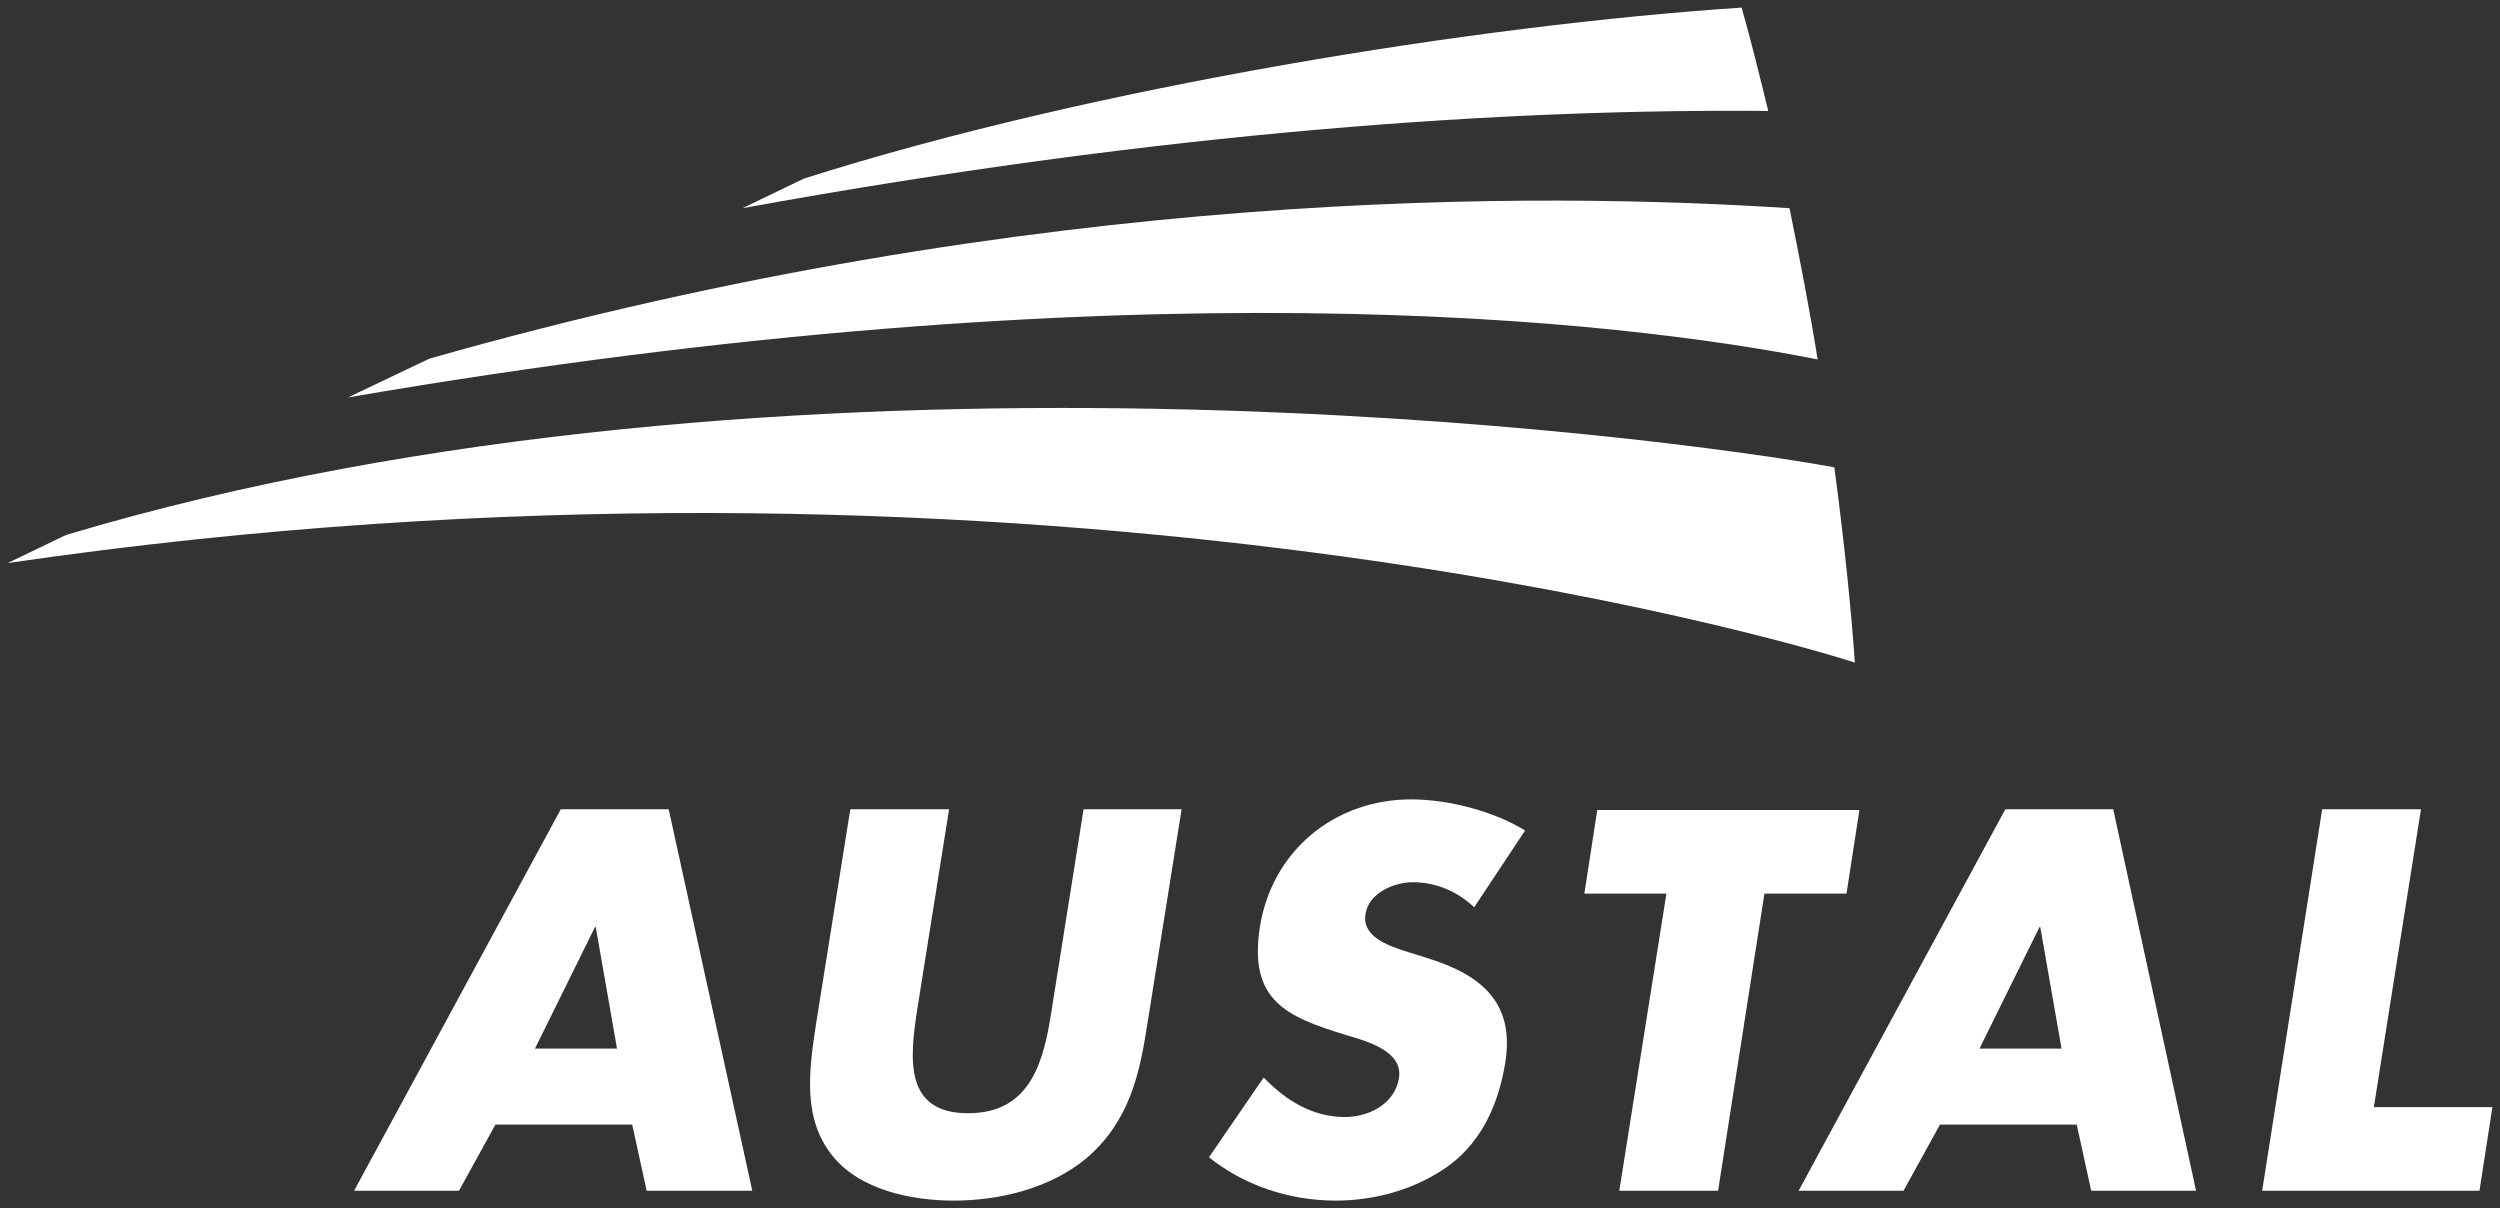 <?xml version="1.0" encoding="utf-8"?>
<!-- Generator: Adobe Illustrator 18.1.0, SVG Export Plug-In . SVG Version: 6.00 Build 0)  -->
<svg version="1.1" id="Layer_1" xmlns="http://www.w3.org/2000/svg" xmlns:xlink="http://www.w3.org/1999/xlink" x="0px" y="0px"
	 viewBox="0 0 329 159" enable-background="new 0 0 329 159" xml:space="preserve">
<rect x="0" y="0" width="329" height="159" fill="#333333" stroke="none"/>
<g>
	<path fill="#ffffff" d="M8.7,70.4c94.5-28.3,210.3-13,232.7-8.9c1.3,9.8,2.2,18.5,2.7,25.7C234.3,84,133.6,54.7,1,74.1L8.7,70.4
		L8.7,70.4z"/>
	<path fill="#ffffff" d="M56.5,47.2c80.1-22.8,146.7-21.9,179-19.8c1.4,6.9,2.7,13.6,3.7,19.9c-25.8-5.1-89.8-12.8-193.4,5
		L56.5,47.2L56.5,47.2z"/>
	<path fill="#ffffff" d="M105.8,23.5C143.9,11.4,194.5,3.3,229.2,1c1.3,4.6,2.4,9.1,3.5,13.6c-34.1-0.3-79,2.6-135,12.8L105.8,23.5
		L105.8,23.5z"/>
	<path fill-rule="evenodd" clip-rule="evenodd" fill="#ffffff" d="M83.2,148l1.9,8.7h13.9L88,106.5H73.8l-27.2,50.2h13.8l4.8-8.7
		H83.2L83.2,148z M81.2,138H70.4l7.9-16h0.1L81.2,138L81.2,138z"/>
	<path fill="#ffffff" d="M142.6,106.5l-4.2,26.4c-1,6.5-2.6,13.6-11,13.6s-7.7-7.1-6.7-13.6l4.2-26.4h-13l-4.5,28.2
		c-1,6.5-1.8,12.8,2.4,17.7c3.5,4.1,9.9,5.6,15.7,5.6c5.8,0,12.6-1.5,17.5-5.6c5.7-4.9,7-11.2,8-17.7l4.5-28.2H142.6L142.6,106.5z"
		/>
	<path fill="#ffffff" d="M200.7,109.3c-4-2.5-10-4.1-15-4.1c-10,0-18.3,6.7-19.9,16.8c-1.5,9.7,3.5,11.8,11.3,14.2
		c2.7,0.8,7.6,2.1,7,5.7c-0.6,3.5-4.1,5.1-7.1,5.1c-4.4,0-7.9-2.3-10.7-5.2l-7.2,10.5c4.5,3.6,10.4,5.7,16.7,5.7
		c5,0,10.5-1.4,15-4.7c4.5-3.4,6.5-8.5,7.3-13.5c1.3-8.1-3.5-11.6-10.2-13.7l-3.2-1c-2.1-0.7-5.5-1.9-5-4.8c0.4-2.8,3.8-4.2,6.2-4.2
		c3.2,0,6,1.3,8.1,3.3L200.7,109.3L200.7,109.3z"/>
	<path fill="#ffffff" d="M232.2,117.6h10.8l1.7-11h-34.5l-1.7,11h10.8l-6.2,39.1h13L232.2,117.6L232.2,117.6z"/>
	<path fill-rule="evenodd" clip-rule="evenodd" fill="#ffffff" d="M273.3,148l1.9,8.7H289l-10.9-50.2h-14.2l-27.2,50.2h13.8l4.8-8.7
		H273.3L273.3,148z M271.3,138h-10.8l7.9-16h0.1L271.3,138L271.3,138z"/>
	<path fill="#ffffff" d="M318.6,106.5h-13l-7.9,50.2h28.6l1.7-11h-15.6L318.6,106.5L318.6,106.5z"/>
</g>
</svg>
